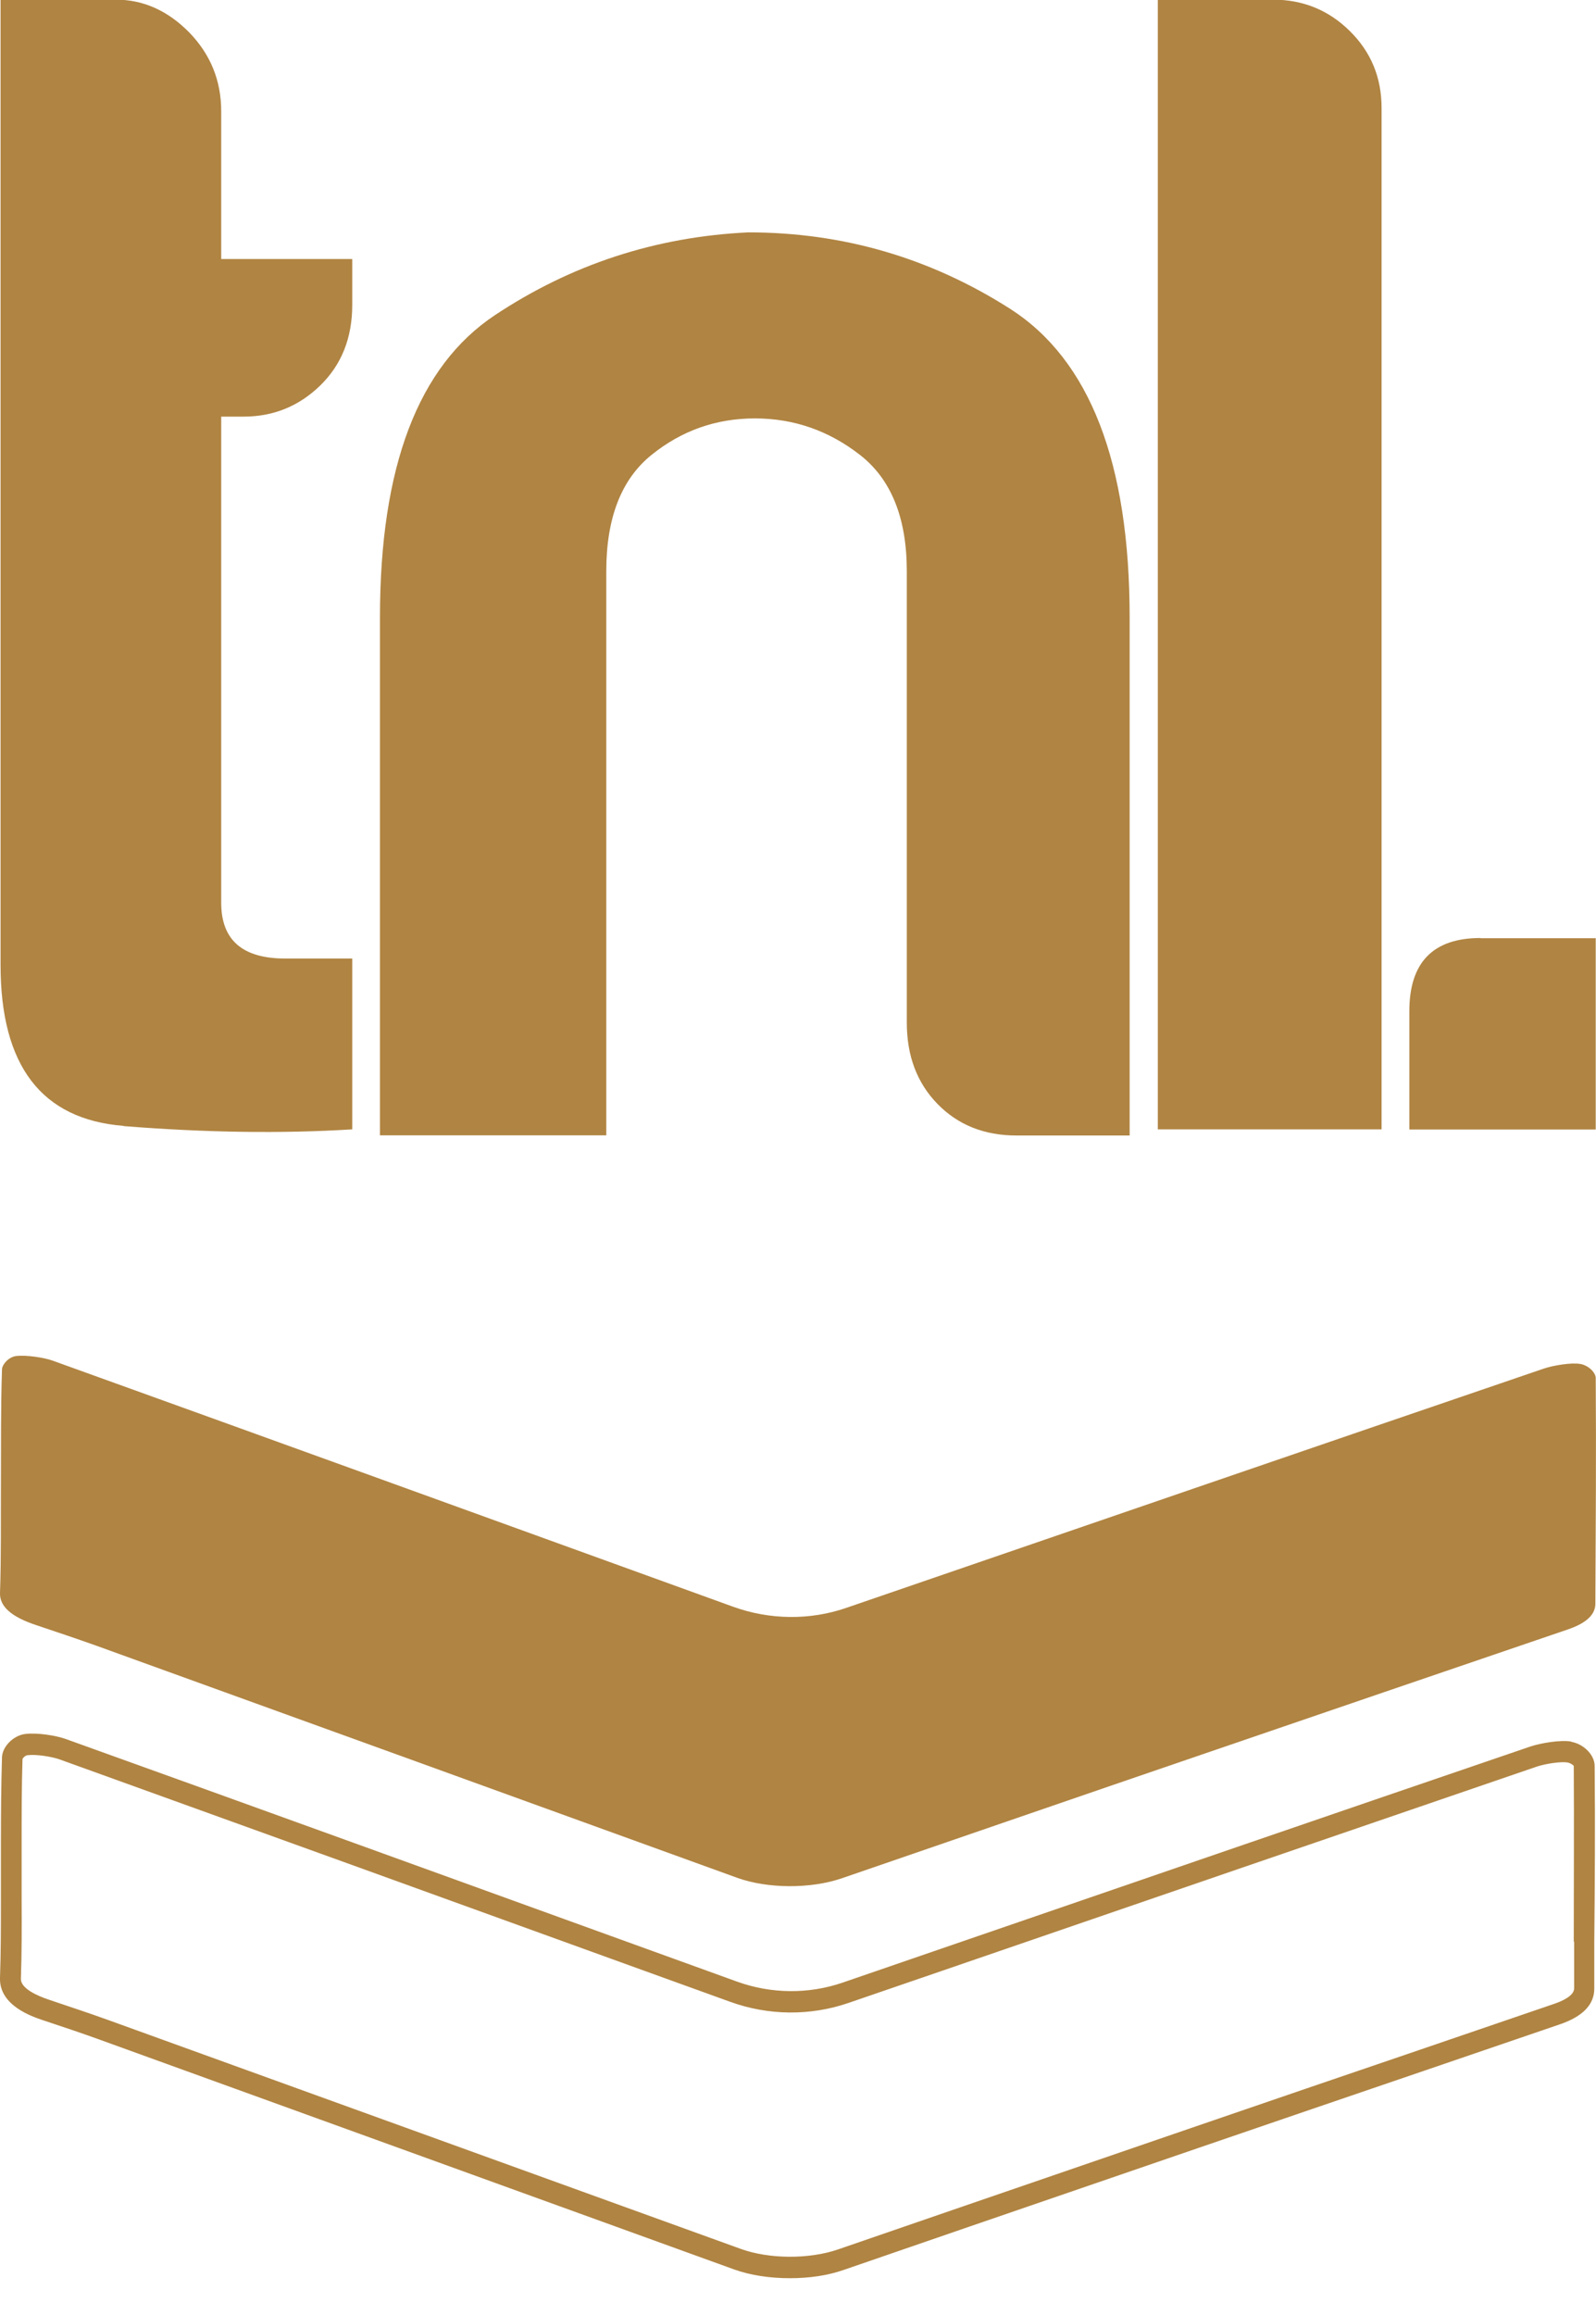 <svg width="40" height="58" viewBox="0 0 40 58" fill="none" xmlns="http://www.w3.org/2000/svg">
<path d="M3.097 28.213C5.153 28.377 7.064 28.404 8.828 28.295V24.015H7.145C6.077 24.015 5.544 23.551 5.544 22.618V10.438H6.104C6.85 10.438 7.491 10.179 8.028 9.656C8.56 9.137 8.828 8.464 8.828 7.641V6.49H5.544V2.788C5.544 2.019 5.276 1.364 4.744 0.814C4.207 0.268 3.593 -0.009 2.902 -0.009H0.014V24.178C0.014 26.703 1.042 28.044 3.097 28.208V28.213Z" fill="#B08442"/>
<path d="M15.195 14.309C15.195 12.976 15.573 12.007 16.328 11.398C17.083 10.788 17.947 10.483 18.92 10.483C19.893 10.483 20.771 10.788 21.554 11.398C22.336 12.007 22.727 12.98 22.727 14.309V25.62C22.727 26.453 22.982 27.13 23.496 27.658C24.01 28.185 24.669 28.449 25.479 28.449H28.312V15.473C28.312 11.593 27.312 9.014 25.315 7.736C23.318 6.463 21.131 5.822 18.756 5.822C16.432 5.931 14.313 6.627 12.398 7.9C10.479 9.178 9.523 11.698 9.523 15.468V28.445H15.195V14.309Z" fill="#B08442"/>
<path d="M34.626 2.706C34.626 1.937 34.357 1.296 33.825 0.773C33.293 0.25 32.652 -0.009 31.901 -0.009H29.018V28.295H34.626V2.706Z" fill="#B08442"/>
<path d="M37.105 23.501C35.918 23.501 35.322 24.11 35.322 25.334V28.299H39.993V23.506H37.105V23.501Z" fill="#B08442"/>
<path d="M39.607 34.173C39.388 34.132 38.929 34.209 38.697 34.287C32.861 36.279 27.044 38.28 21.218 40.281C20.299 40.6 19.289 40.586 18.371 40.254C12.694 38.198 7.018 36.142 1.324 34.091C1.096 34.009 0.66 33.946 0.41 33.973C0.214 33.996 0.055 34.187 0.05 34.305C0.018 35.256 0.027 36.206 0.023 37.157C0.018 38.075 0.032 38.994 0 39.913C-0.009 40.245 0.278 40.509 0.914 40.718C1.415 40.886 1.92 41.055 2.402 41.227C7.76 43.165 13.113 45.103 18.471 47.045C19.235 47.322 20.317 47.327 21.1 47.058C24.102 46.026 27.094 44.993 30.101 43.965C33.162 42.915 36.232 41.869 39.297 40.823C39.793 40.654 39.984 40.431 39.984 40.177C39.993 38.289 40.007 36.406 39.993 34.523C39.993 34.401 39.829 34.214 39.611 34.173H39.607Z" fill="#B08442"/>
<path d="M39.384 43.634C39.102 43.584 38.602 43.675 38.356 43.757C33.426 45.439 28.509 47.131 23.588 48.823L21.114 49.674C20.263 49.965 19.326 49.956 18.471 49.647L16.356 48.882C11.458 47.109 6.564 45.335 1.651 43.57C1.397 43.479 0.928 43.406 0.633 43.443C0.337 43.479 0.06 43.757 0.05 44.025C0.028 44.739 0.023 45.449 0.023 46.163V47.604C0.023 48.255 0.023 48.905 0 49.556C-0.022 50.247 0.806 50.524 1.078 50.615C1.57 50.779 2.065 50.943 2.538 51.116L18.389 56.855C18.803 57.006 19.299 57.078 19.795 57.078C20.29 57.078 20.75 57.01 21.15 56.869L24.306 55.782C26.212 55.127 28.118 54.472 30.028 53.817C31.92 53.167 33.817 52.521 35.709 51.875L39.102 50.715C39.67 50.52 39.957 50.22 39.957 49.824V48.651C39.971 47.181 39.98 45.712 39.966 44.243C39.966 43.97 39.693 43.693 39.375 43.638L39.384 43.634ZM39.452 48.646V49.819C39.448 49.997 39.175 50.129 38.947 50.206L35.554 51.366C33.658 52.012 31.766 52.657 29.873 53.308C27.963 53.963 26.058 54.618 24.152 55.273L20.995 56.36C20.277 56.605 19.281 56.601 18.571 56.346L2.716 50.611C2.238 50.438 1.738 50.274 1.242 50.106C0.91 49.997 0.514 49.81 0.524 49.574C0.546 48.919 0.546 48.259 0.542 47.604V46.845V46.163C0.542 45.458 0.542 44.748 0.564 44.07C0.574 44.043 0.633 43.979 0.692 43.975C0.901 43.947 1.292 44.011 1.479 44.075C6.386 45.844 11.285 47.613 16.179 49.387L18.294 50.151C19.258 50.502 20.313 50.511 21.273 50.179L23.752 49.328C28.668 47.636 33.59 45.949 38.515 44.261C38.743 44.184 39.134 44.13 39.284 44.157C39.379 44.175 39.448 44.243 39.443 44.243C39.452 45.712 39.443 47.177 39.443 48.646H39.452Z" fill="#B08442"/>
</svg>

